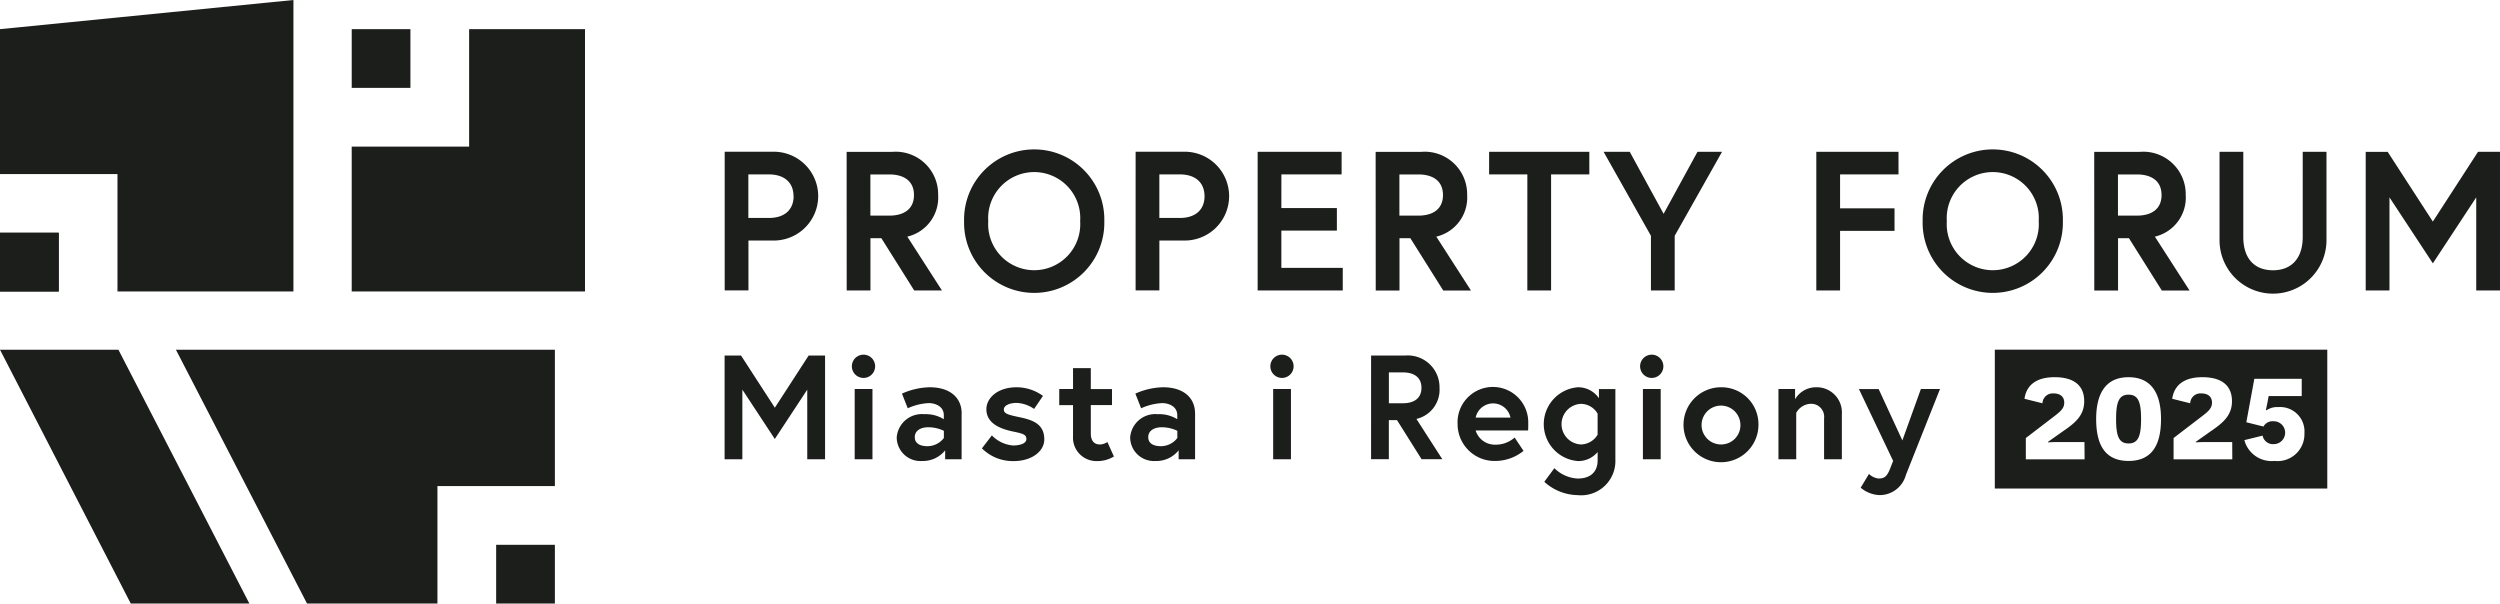 <svg id="pf" xmlns="http://www.w3.org/2000/svg" xmlns:xlink="http://www.w3.org/1999/xlink" width="202.65" height="48.923" viewBox="0 0 202.65 48.923">
  <defs>
    <clipPath id="clip-path">
      <rect id="Rectangle_31" data-name="Rectangle 31" width="202.65" height="48.923" fill="none"/>
    </clipPath>
  </defs>
  <rect id="Rectangle_29" data-name="Rectangle 29" width="4.76" height="4.76" transform="translate(0 18.867)" fill="#1c1e1c"/>
  <path id="Path_76" data-name="Path 76" d="M0,2.363V14.11H9.522v9.517H23.786V0Z" fill="#1c1e1c"/>
  <rect id="Rectangle_30" data-name="Rectangle 30" width="0.002" height="4.759" transform="translate(40.216 44.163)" fill="#1c1e1c"/>
  <path id="Path_77" data-name="Path 77" d="M29.138,57.926,39.764,78.5H50.336V68.974h9.52V57.926Z" transform="translate(-14.877 -29.576)" fill="#1c1e1c"/>
  <path id="Path_78" data-name="Path 78" d="M0,57.926,10.6,78.5h9.615L9.6,57.926Z" transform="translate(0 -29.576)" fill="#1c1e1c"/>
  <path id="Path_79" data-name="Path 79" d="M77.161,4.829V26.092H58.25V14.35h9.519V4.829Z" transform="translate(-29.741 -2.466)" fill="#1c1e1c"/>
  <g id="Group_1" data-name="Group 1" clip-path="url(#clip-path)">
    <path id="Path_80" data-name="Path 80" d="M125.6,28.741c0-1.06-.691-1.766-2.007-1.766h-1.654v3.531H123.6c1.317,0,2.007-.706,2.007-1.766m-5.587-3.6h3.821a3.6,3.6,0,1,1,0,7.193h-1.895v4.046h-1.926Z" transform="translate(-61.277 -12.838)" fill="#1c1e1c"/>
    <path id="Path_81" data-name="Path 81" d="M145.68,28.649c0-1.108-.77-1.669-2.007-1.669h-1.526v3.339h1.526c1.236,0,2.007-.562,2.007-1.67m-5.459-3.5h3.693a3.443,3.443,0,0,1,3.725,3.5,3.247,3.247,0,0,1-2.5,3.372l2.81,4.366H145.7l-2.665-4.239h-.883v4.239h-1.926Z" transform="translate(-71.593 -12.84)" fill="#1c1e1c"/>
    <path id="Path_82" data-name="Path 82" d="M169.084,30.564a3.733,3.733,0,1,0-7.45,0,3.733,3.733,0,1,0,7.45,0m1.958,0a5.685,5.685,0,1,1-11.367,0,5.685,5.685,0,1,1,11.367,0" transform="translate(-81.526 -12.638)" fill="#1c1e1c"/>
    <path id="Path_83" data-name="Path 83" d="M193.669,28.741c0-1.06-.69-1.766-2.007-1.766h-1.654v3.531h1.656c1.317,0,2.007-.706,2.007-1.766m-5.587-3.6h3.821a3.6,3.6,0,1,1,0,7.193h-1.895v4.046h-1.927Z" transform="translate(-96.031 -12.838)" fill="#1c1e1c"/>
  </g>
  <path id="Path_84" data-name="Path 84" d="M210.212,29.705h4.5v1.829h-4.5v3.018h4.977v1.83h-6.9V25.146h6.807v1.83h-4.881Z" transform="translate(-106.345 -12.839)" fill="#1c1e1c"/>
  <g id="Group_2" data-name="Group 2" clip-path="url(#clip-path)">
    <path id="Path_85" data-name="Path 85" d="M233.295,28.649c0-1.108-.77-1.669-2.007-1.669h-1.526v3.339h1.526c1.236,0,2.007-.562,2.007-1.67m-5.459-3.5h3.693a3.443,3.443,0,0,1,3.725,3.5,3.247,3.247,0,0,1-2.5,3.372l2.809,4.367h-2.247l-2.665-4.239h-.881v4.239h-1.926Z" transform="translate(-116.327 -12.84)" fill="#1c1e1c"/>
  </g>
  <path id="Path_86" data-name="Path 86" d="M249.731,26.976h-3.1v-1.83h8.124v1.83h-3.1v9.408h-1.926Z" transform="translate(-125.924 -12.839)" fill="#1c1e1c"/>
  <path id="Path_87" data-name="Path 87" d="M271.355,36.385h-1.926V31.953l-3.837-6.807h2.119l2.745,5.025,2.745-5.025h1.991l-3.837,6.807Z" transform="translate(-135.604 -12.839)" fill="#1c1e1c"/>
  <path id="Path_88" data-name="Path 88" d="M302.748,29.724h4.415v1.83h-4.415v4.833h-1.926V25.146h6.663v1.83h-4.736Z" transform="translate(-153.592 -12.839)" fill="#1c1e1c"/>
  <g id="Group_3" data-name="Group 3" clip-path="url(#clip-path)">
    <path id="Path_89" data-name="Path 89" d="M327.843,30.564a3.733,3.733,0,1,0-7.45,0,3.733,3.733,0,1,0,7.45,0m1.958,0a5.685,5.685,0,1,1-11.367,0,5.685,5.685,0,1,1,11.367,0" transform="translate(-162.584 -12.638)" fill="#1c1e1c"/>
    <path id="Path_90" data-name="Path 90" d="M352.306,28.649c0-1.108-.77-1.669-2.007-1.669h-1.526v3.339H350.3c1.236,0,2.007-.562,2.007-1.67m-5.459-3.5h3.693a3.443,3.443,0,0,1,3.725,3.5,3.247,3.247,0,0,1-2.5,3.372l2.809,4.367h-2.247l-2.665-4.239h-.883v4.239h-1.926Z" transform="translate(-177.091 -12.84)" fill="#1c1e1c"/>
    <path id="Path_91" data-name="Path 91" d="M374.35,25.146h1.926v7.161a4.335,4.335,0,0,1-8.67,0V25.146h1.927v6.92c0,1.605.8,2.681,2.408,2.681,1.59,0,2.408-1.077,2.408-2.681Z" transform="translate(-187.691 -12.839)" fill="#1c1e1c"/>
  </g>
  <path id="Path_92" data-name="Path 92" d="M400.918,25.146,397.257,30.8l-3.66-5.651h-1.782V36.385h1.927V28.839l3.516,5.346,3.516-5.346v7.546H402.7V25.146Z" transform="translate(-200.051 -12.839)" fill="#1c1e1c"/>
  <rect id="Rectangle_34" data-name="Rectangle 34" width="4.76" height="4.759" transform="translate(40.219 44.163)" fill="#1c1e1c"/>
  <rect id="Rectangle_35" data-name="Rectangle 35" width="0.002" height="4.759" transform="translate(40.216 44.163)" fill="#1c1e1c"/>
  <rect id="Rectangle_36" data-name="Rectangle 36" width="0.002" height="4.759" transform="translate(40.216 44.163)" fill="#1c1e1c"/>
  <rect id="Rectangle_37" data-name="Rectangle 37" width="4.759" height="4.759" transform="translate(28.51 2.364)" fill="#1c1e1c"/>
  <rect id="Rectangle_38" data-name="Rectangle 38" width="4.76" height="4.76" transform="translate(0 18.867)" fill="#1c1e1c"/>
  <path id="Path_93" data-name="Path 93" d="M121.345,58.889l2.738,4.227,2.738-4.227h1.333v8.405H126.71V61.651l-2.63,4-2.63-4v5.644H120.01V58.889Z" transform="translate(-61.274 -30.067)" fill="#1c1e1c"/>
  <g id="Group_4" data-name="Group 4" clip-path="url(#clip-path)">
    <path id="Path_94" data-name="Path 94" d="M141.318,61.527h1.441v5.692h-1.441Zm.72-2.786a.943.943,0,1,1-.672.276.949.949,0,0,1,.672-.276" transform="translate(-72.037 -29.992)" fill="#1c1e1c"/>
    <path id="Path_95" data-name="Path 95" d="M152.343,68.259v-.587a2.877,2.877,0,0,0-1.3-.288c-.444,0-1.057.192-1.057.8s.587.734,1.033.734a1.689,1.689,0,0,0,1.321-.66m1.441-1.993v3.71h-1.333v-.723a2.305,2.305,0,0,1-1.874.865,1.924,1.924,0,0,1-2.053-1.909,2.045,2.045,0,0,1,2.233-1.885,2.766,2.766,0,0,1,1.585.408V66.41c0-.744-.72-.985-1.224-.985a4.614,4.614,0,0,0-1.7.42l-.469-1.189a5.765,5.765,0,0,1,2.246-.516c1.633,0,2.594.829,2.594,2.126" transform="translate(-75.833 -32.749)" fill="#1c1e1c"/>
    <path id="Path_96" data-name="Path 96" d="M163.433,68.042a2.677,2.677,0,0,0,1.717.816c.587,0,1.081-.168,1.081-.516,0-.372-.264-.445-1.129-.625-1.129-.24-2.113-.72-2.113-1.8,0-.888.889-1.777,2.45-1.777a3.634,3.634,0,0,1,2.137.7l-.72,1.057a2.643,2.643,0,0,0-1.419-.489c-.538,0-1.033.192-1.033.538s.384.433,1.345.636c1.129.24,1.933.612,1.933,1.789,0,.973-1.032,1.754-2.485,1.754a3.55,3.55,0,0,1-2.57-1.033Z" transform="translate(-83.033 -32.748)" fill="#1c1e1c"/>
    <path id="Path_97" data-name="Path 97" d="M175.436,62.666h1.117V60.973h1.441v1.693h1.717v1.3h-1.717v2.294c0,.7.36.9.744.9a1.14,1.14,0,0,0,.6-.2l.529,1.175a2.594,2.594,0,0,1-1.37.372,1.9,1.9,0,0,1-1.945-2.017v-2.52h-1.117Z" transform="translate(-89.573 -31.131)" fill="#1c1e1c"/>
    <path id="Path_98" data-name="Path 98" d="M191.008,68.259v-.587a2.876,2.876,0,0,0-1.3-.288c-.444,0-1.057.192-1.057.8s.587.734,1.033.734a1.687,1.687,0,0,0,1.321-.66m1.441-1.993v3.71h-1.333v-.723a2.3,2.3,0,0,1-1.873.865,1.925,1.925,0,0,1-2.056-1.909,2.045,2.045,0,0,1,2.233-1.885,2.764,2.764,0,0,1,1.585.408V66.41c0-.744-.72-.985-1.224-.985a4.618,4.618,0,0,0-1.705.42l-.468-1.189a5.764,5.764,0,0,1,2.245-.516c1.633,0,2.594.829,2.594,2.126" transform="translate(-95.573 -32.749)" fill="#1c1e1c"/>
    <path id="Path_99" data-name="Path 99" d="M210.628,61.527h1.441v5.692h-1.441Zm.72-2.786a.943.943,0,1,1-.672.276.949.949,0,0,1,.672-.276" transform="translate(-107.425 -29.992)" fill="#1c1e1c"/>
    <path id="Path_100" data-name="Path 100" d="M231.166,61.5c0-.829-.577-1.248-1.5-1.248h-1.141v2.5h1.141c.925,0,1.5-.421,1.5-1.25m-4.083-2.617h2.762a2.575,2.575,0,0,1,2.786,2.617,2.428,2.428,0,0,1-1.873,2.522l2.1,3.266h-1.681l-1.993-3.17h-.661v3.17h-1.441Z" transform="translate(-115.943 -30.065)" fill="#1c1e1c"/>
    <path id="Path_101" data-name="Path 101" d="M245.693,66.581a1.44,1.44,0,0,0-2.822,0Zm1.441.5c0,.108,0,.324-.012.538h-4.254a1.624,1.624,0,0,0,1.6,1.153,2.29,2.29,0,0,0,1.561-.577l.72,1.081a3.645,3.645,0,0,1-2.282.817,2.992,2.992,0,0,1-3.062-2.99,2.866,2.866,0,1,1,5.726-.024" transform="translate(-123.253 -32.728)" fill="#1c1e1c"/>
    <path id="Path_102" data-name="Path 102" d="M260.029,66.277a1.578,1.578,0,0,0-1.357-.793,1.647,1.647,0,0,0,0,3.29,1.6,1.6,0,0,0,1.357-.793Zm-1.609,3.842a3,3,0,0,1,0-5.98,2.04,2.04,0,0,1,1.717.889v-.744h1.333v5.74a2.778,2.778,0,0,1-3.062,2.858,4.1,4.1,0,0,1-2.7-1.081l.816-1.105a2.881,2.881,0,0,0,1.886.841c1.116,0,1.621-.612,1.621-1.465v-.685a2.034,2.034,0,0,1-1.609.734" transform="translate(-130.527 -32.747)" fill="#1c1e1c"/>
    <path id="Path_103" data-name="Path 103" d="M271.867,61.527h1.441v5.692h-1.441Zm.72-2.786a.943.943,0,1,1-.672.276.949.949,0,0,1,.672-.276" transform="translate(-138.692 -29.992)" fill="#1c1e1c"/>
    <path id="Path_104" data-name="Path 104" d="M283.438,67.129a1.574,1.574,0,1,0-1.573,1.645,1.558,1.558,0,0,0,1.573-1.645m1.465,0a3.038,3.038,0,1,1-3.038-2.99,2.994,2.994,0,0,1,3.038,2.99" transform="translate(-142.362 -32.747)" fill="#1c1e1c"/>
    <path id="Path_105" data-name="Path 105" d="M299.693,66.288v3.686h-1.441V66.646a1.05,1.05,0,0,0-1.129-1.165,1.4,1.4,0,0,0-1.129.734v3.758h-1.441V64.282H295.9v.829a1.968,1.968,0,0,1,1.705-.973,2.039,2.039,0,0,1,2.089,2.15" transform="translate(-150.392 -32.747)" fill="#1c1e1c"/>
    <path id="Path_106" data-name="Path 106" d="M308.693,71.315a1.351,1.351,0,0,0,.757.372c.492,0,.7-.144.973-.841l.228-.587-2.774-5.824h1.6L311.4,68.6l1.5-4.167h1.551L311.685,71.4a2.2,2.2,0,0,1-2.139,1.632,2.521,2.521,0,0,1-1.525-.6Z" transform="translate(-157.194 -32.899)" fill="#1c1e1c"/>
    <path id="Path_107" data-name="Path 107" d="M341.225,61.561c-.788,0-1.008.627-1.008,1.977,0,1.37.22,1.977,1.008,1.977s1.017-.606,1.017-1.977c0-1.35-.217-1.977-1.017-1.977m0,0c-.788,0-1.008.627-1.008,1.977,0,1.37.22,1.977,1.008,1.977s1.017-.606,1.017-1.977c0-1.35-.217-1.977-1.017-1.977m0,0c-.788,0-1.008.627-1.008,1.977,0,1.37.22,1.977,1.008,1.977s1.017-.606,1.017-1.977c0-1.35-.217-1.977-1.017-1.977m11.824,5.371a2.276,2.276,0,0,1-2.434-1.687l1.476-.363a.859.859,0,0,0,.917.688.927.927,0,0,0-.029-1.854.847.847,0,0,0-.817.428l-1.388-.346.648-3.524h3.842v1.4H352.58l-.082.457-.138.679.049.018a1.522,1.522,0,0,1,.958-.26,1.975,1.975,0,0,1,2.115,2.126,2.18,2.18,0,0,1-2.434,2.238m-3.412-.132h-4.759V65.075l1.936-1.482c.759-.587,1.178-.838,1.178-1.388,0-.466-.311-.747-.881-.747a.832.832,0,0,0-.887.8l-1.456-.363c.149-1.054.9-1.751,2.443-1.751,1.584,0,2.4.688,2.4,1.947,0,1.154-.729,1.762-1.746,2.452l-1.2.85.021.035c.079-.009.357-.026.881-.026h2.064Zm-8.411.132c-1.886,0-2.624-1.277-2.624-3.395,0-2.024.738-3.391,2.624-3.391s2.633,1.359,2.633,3.391c0,2.118-.747,3.395-2.633,3.395m-3.562-.132H332.9V65.075l1.936-1.482c.759-.587,1.178-.838,1.178-1.388,0-.466-.31-.747-.881-.747a.837.837,0,0,0-.887.8l-1.456-.363c.147-1.054.9-1.751,2.442-1.751,1.588,0,2.4.688,2.4,1.947,0,1.154-.726,1.762-1.745,2.452l-1.2.85.021.035c.079-.009.36-.026.879-.026h2.065Zm-7.278,2.369h26.951V57.914h-26.95Zm10.839-7.609c-.788,0-1.008.627-1.008,1.977,0,1.37.22,1.977,1.008,1.977s1.017-.606,1.017-1.977c0-1.35-.217-1.977-1.017-1.977m0,0c-.788,0-1.008.627-1.008,1.977,0,1.37.22,1.977,1.008,1.977s1.017-.606,1.017-1.977c0-1.35-.217-1.977-1.017-1.977" transform="translate(-168.686 -29.569)" fill="#1c1e1c"/>
  </g>
</svg>
